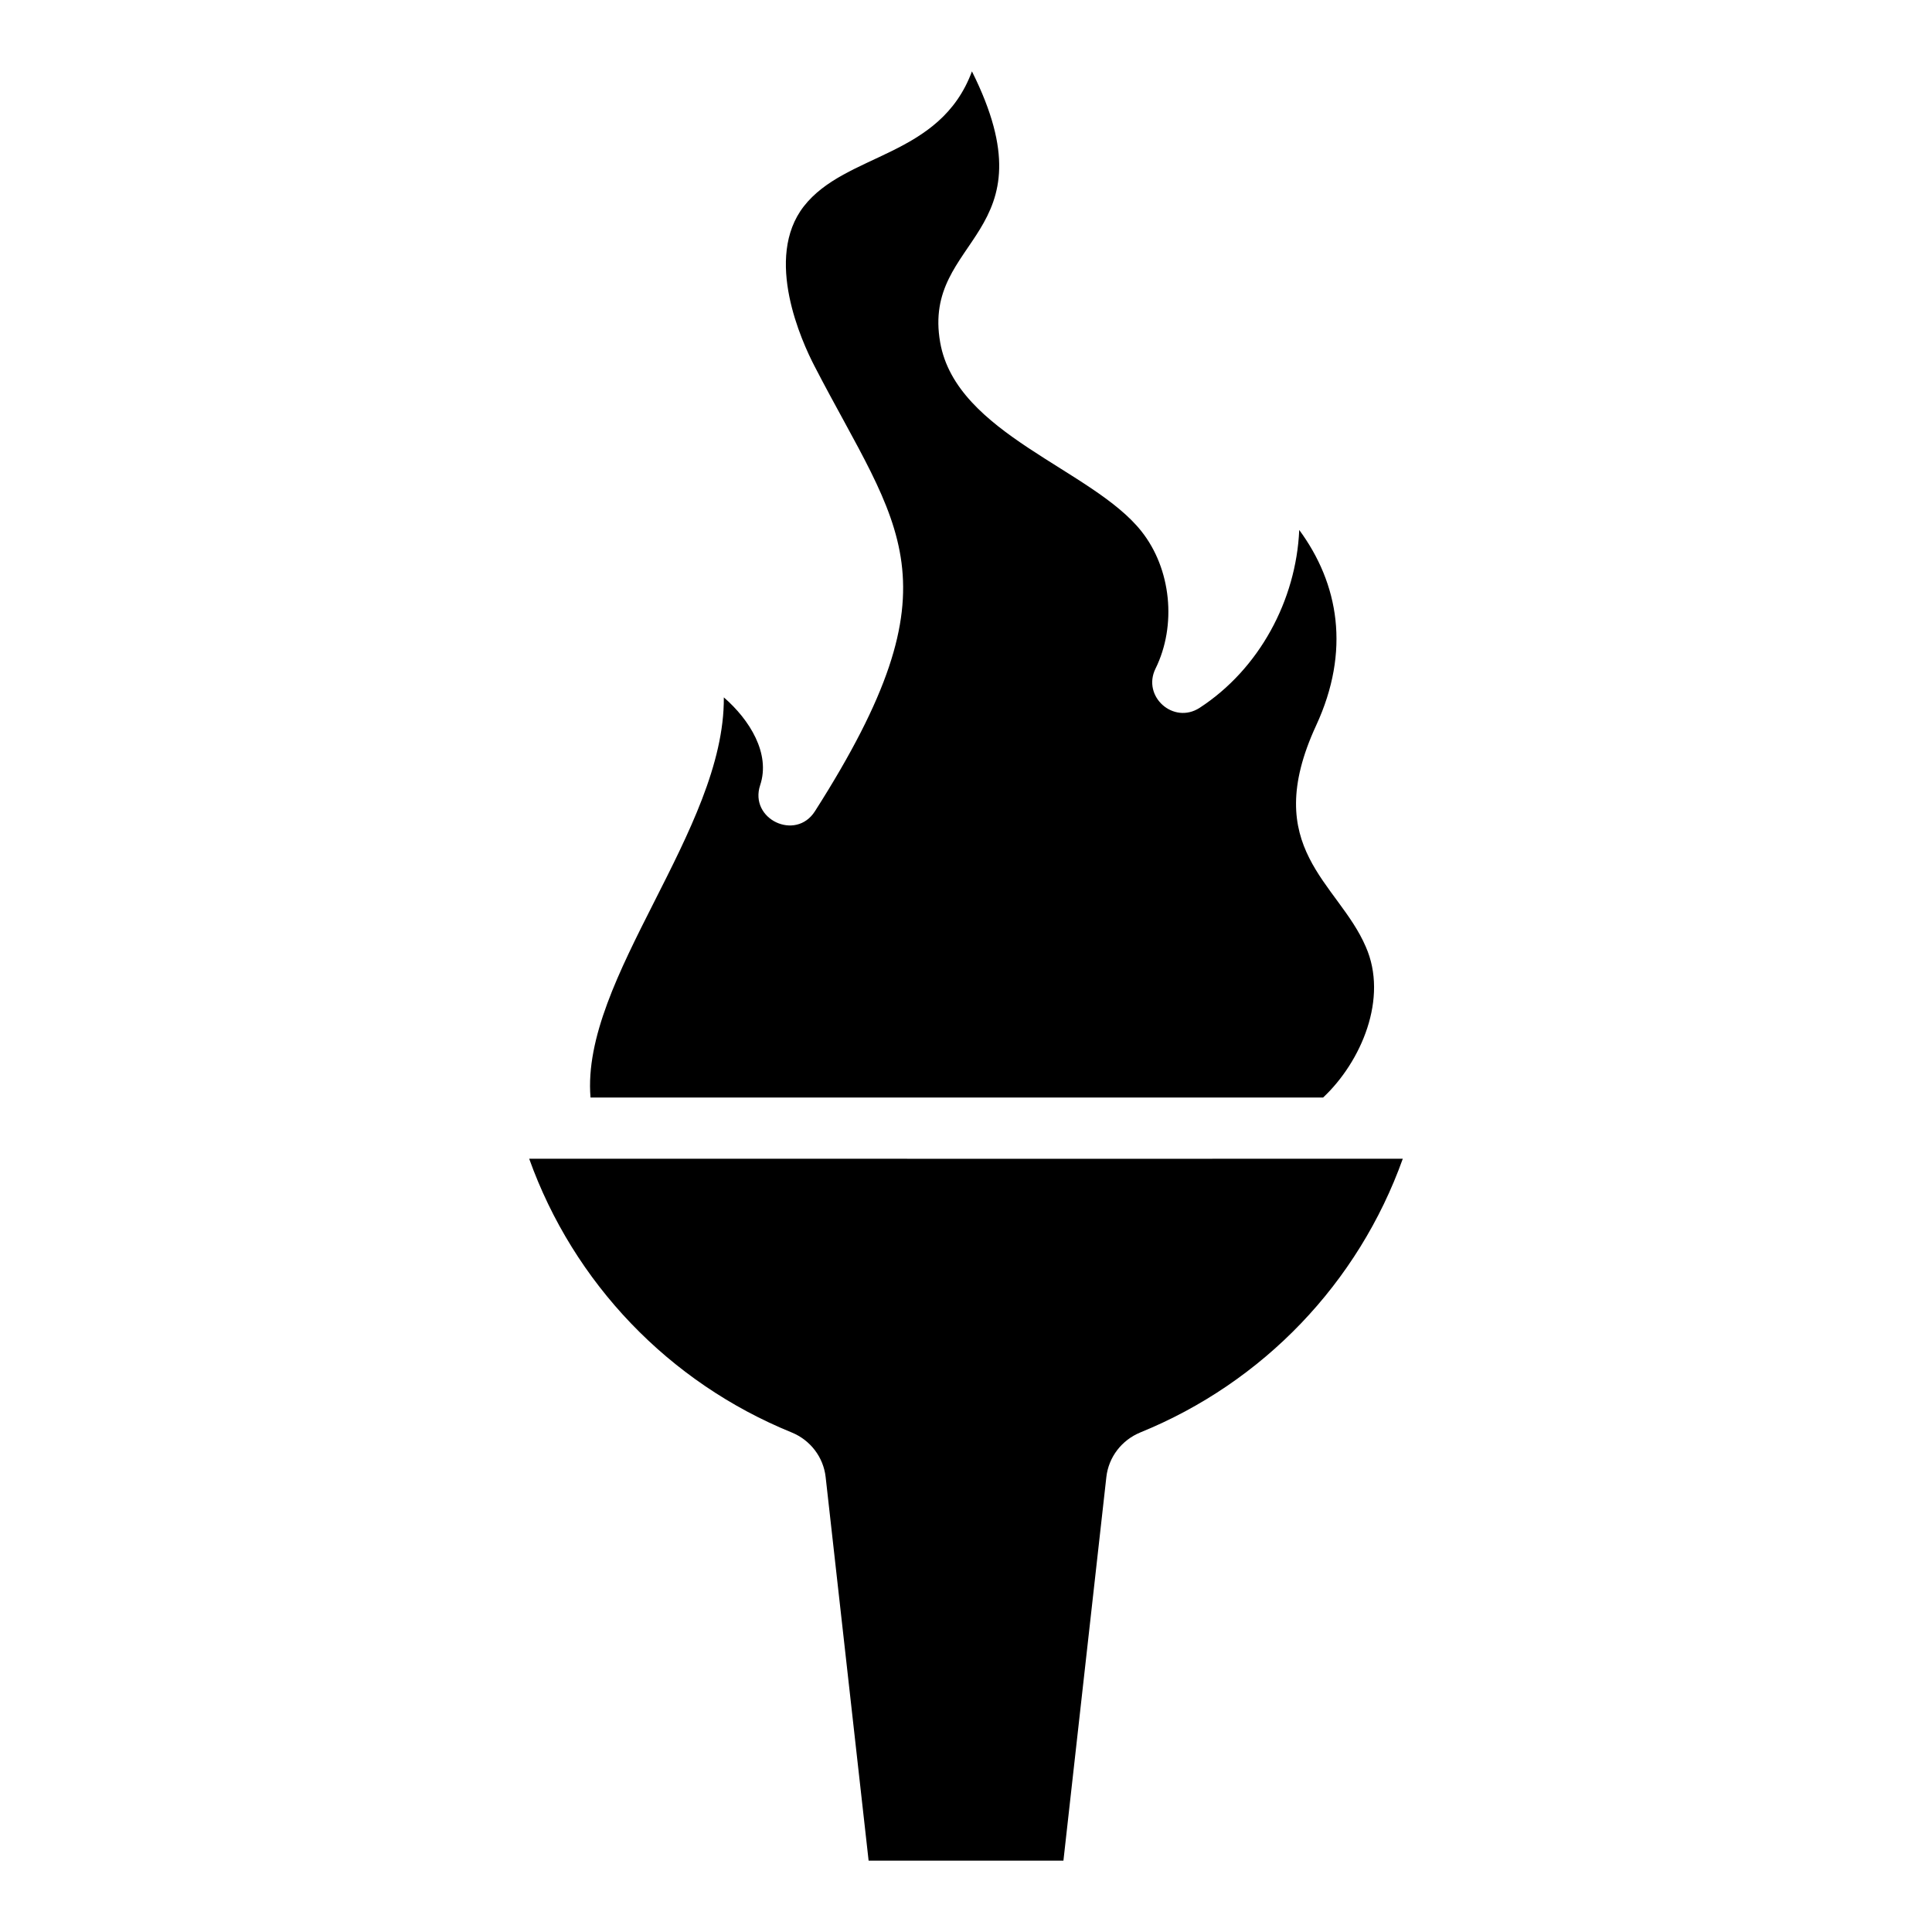 <?xml version="1.0" encoding="UTF-8"?>
<!-- Uploaded to: SVG Repo, www.svgrepo.com, Generator: SVG Repo Mixer Tools -->
<svg fill="#000000" width="800px" height="800px" version="1.1" viewBox="144 144 512 512" xmlns="http://www.w3.org/2000/svg">
 <path d="m335.82 328.81c6.867 5.957 12.414 14.898 9.637 23.246-3.008 9.004 9.41 14.965 14.52 6.918 39.082-61.281 22.117-74.891-0.125-117.95-3.356-6.461-13.508-28.625-2.828-42.348 11.145-14.277 36.051-12.824 44.551-35.762 21.871 43.801-13.367 43.738-8.418 71.832 4.277 24.348 40.41 33.641 53.355 50.078 7.863 9.922 9.383 24.875 3.707 36.371-3.621 7.352 4.758 14.879 11.695 10.387 15.82-10.301 25.582-28.512 26.395-47.141 10.488 14.266 13.617 32.059 4.481 51.812-15.059 32.586 5.816 41.57 13.145 58.621 6.039 13.617-1.18 30.473-11.273 39.957-0.016 0.008-0.027 0.02-0.039 0.031h-194.13c-2.625-31.582 35.598-70.859 35.328-106.05zm110.41 194.79c-4.988 2.035-8.449 6.57-9.035 11.844l-11.375 101.64h-51.629l-11.387-101.66c-0.594-5.273-4.055-9.801-9.027-11.82-32.5-13.23-57.75-39.594-69.539-72.531 441.57 0.051 29.637 0.004 231.52 0-11.785 32.938-37.023 59.301-69.527 72.523z"/>
</svg>